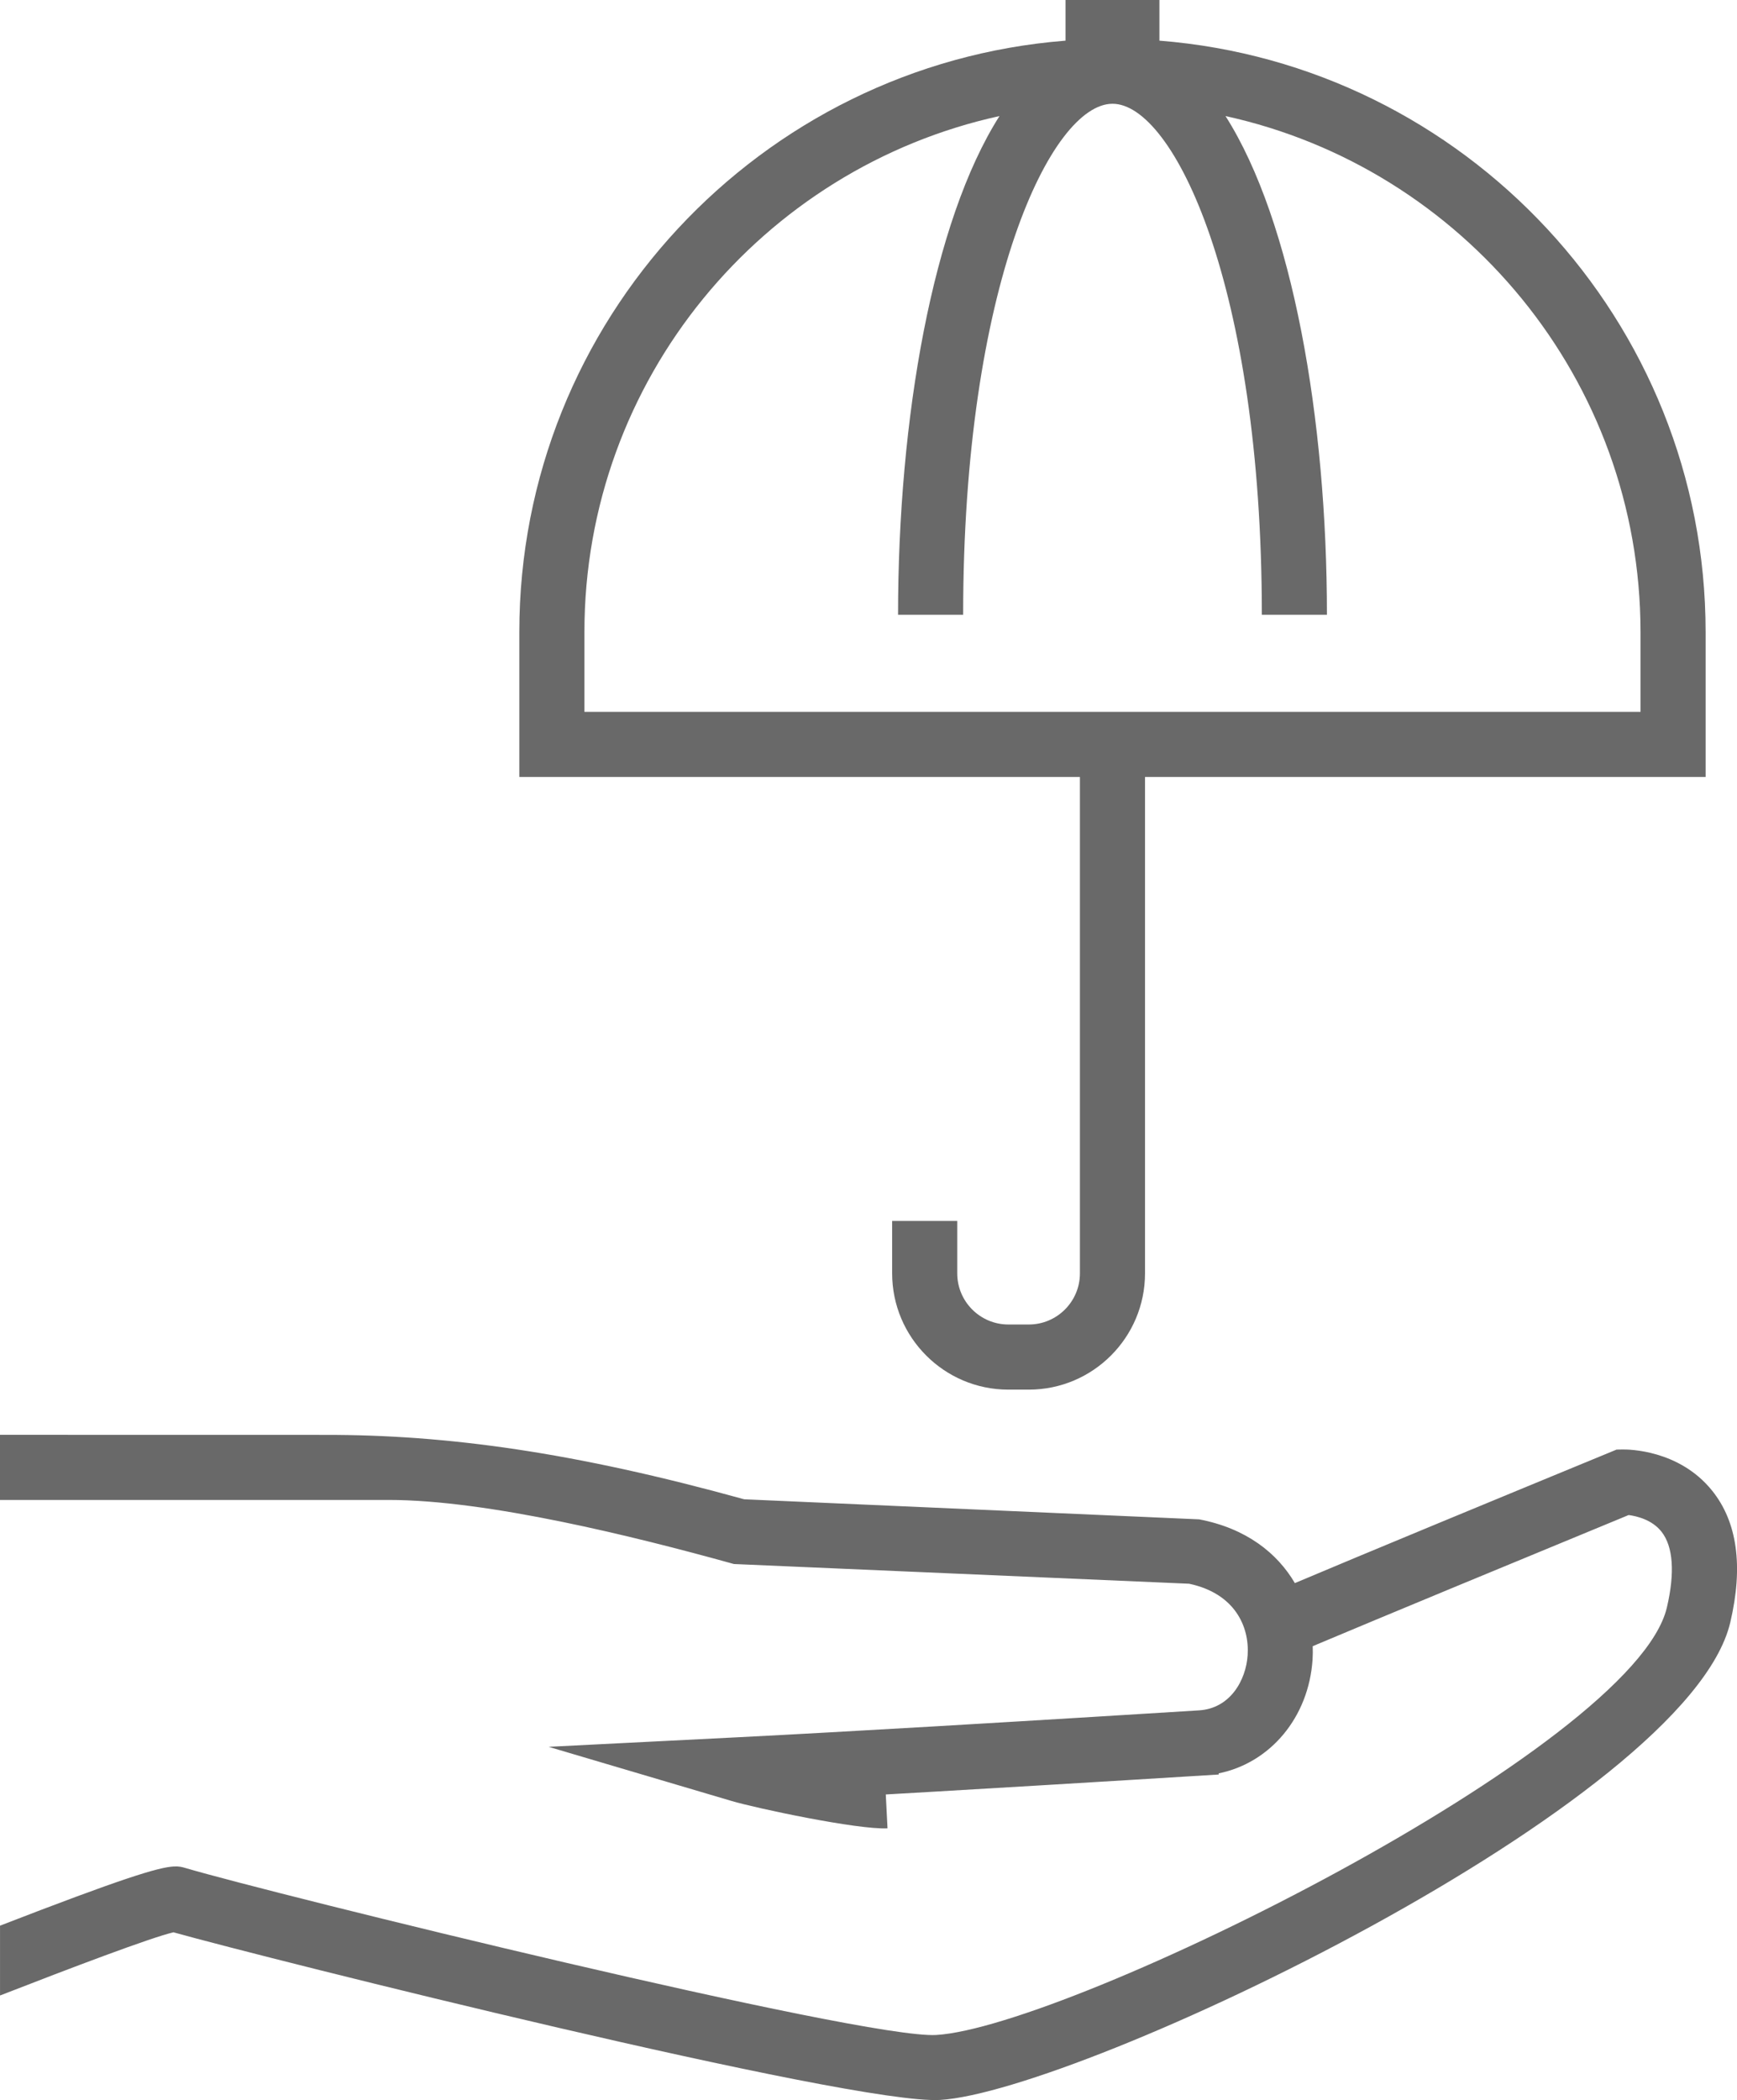 <!-- Generator: Adobe Illustrator 20.1.0, SVG Export Plug-In  -->
<svg version="1.1"
	 xmlns="http://www.w3.org/2000/svg" xmlns:xlink="http://www.w3.org/1999/xlink" xmlns:a="http://ns.adobe.com/AdobeSVGViewerExtensions/3.0/"
	 x="0px" y="0px" width="57.66px" height="69.679px" viewBox="0 0 57.66 69.679" style="enable-background:new 0 0 57.66 69.679;"
	 xml:space="preserve">
<style type="text/css">
	.st0{fill:#696969;}
</style>
<defs>
</defs>
<path class="st0" d="M53.865,48.093l-0.203,0.003l-0.188,0.078c-3.806,1.568-8.166,3.37-10.491,4.352
	c-0.586-1-1.62-1.818-3.176-2.115l-15.105-0.666c-5.627-1.556-9.84-2.144-13.939-2.137L0,47.606v2.161h12.91
	c3.279,0,8.188,1.222,11.333,2.093l0.119,0.033l15.111,0.654c1.524,0.323,2.005,1.429,1.943,2.368
	c-0.055,0.841-0.585,1.774-1.619,1.834c-1.343,0.083-5.056,0.314-8.792,0.532c-2.34,0.136-4.687,0.268-6.468,0.358l-6.326,0.319
	l6.074,1.797c0.827,0.244,4.187,0.958,5.176,0.908l-0.057-1.124c0.536-0.031,1.08-0.062,1.623-0.094
	c4.68-0.273,9.359-0.564,9.429-0.568l-0.002-0.038c1.714-0.347,2.992-1.86,3.117-3.781c0.009-0.145,0.01-0.292,0.005-0.439
	c2.221-0.936,6.994-2.911,10.487-4.351c0.265,0.035,0.776,0.152,1.092,0.554c0.387,0.492,0.448,1.361,0.177,2.515
	c-1.098,4.669-19.843,13.918-24.252,14.182c-0.001,0-0.002,0-0.003,0C28.639,67.66,9.004,62.821,6.159,61.98
	c-0.112-0.033-0.212-0.062-0.392-0.052c-0.52,0.03-1.712,0.395-5.766,1.964v2.317c2.35-0.915,4.984-1.914,5.757-2.097
	c3.046,0.855,22.527,5.733,25.449,5.562c0.001,0,0.003,0,0.004,0c4.64-0.278,24.813-9.836,26.226-15.844
	c0.438-1.863,0.234-3.336-0.608-4.378C55.734,48.098,54.053,48.09,53.865,48.093z"/>
<path class="st0" d="M35.37,0v1.349c-10.13,0.798-18.131,9.29-18.131,19.622v4.809h18.609V42.25c0,0.935-0.761,1.696-1.696,1.696
	h-0.68c-0.935,0-1.696-0.761-1.696-1.696v-1.741h-2.161v1.741c0,2.126,1.73,3.857,3.857,3.857h0.68c2.127,0,3.857-1.73,3.857-3.857
	V25.78h18.609v-4.809c0-10.332-8.001-18.824-18.131-19.622V0H35.37z M54.457,20.971v2.649H19.4v-2.649
	c0-8.378,5.909-15.398,13.778-17.12c-2.221,3.491-3.367,10.045-3.367,16.547h2.161c0-10.917,2.931-16.955,4.958-16.955
	c2.026,0,4.957,6.038,4.957,16.955h2.161c0-6.502-1.146-13.056-3.367-16.547C48.548,5.573,54.457,12.593,54.457,20.971z"/>
</svg>